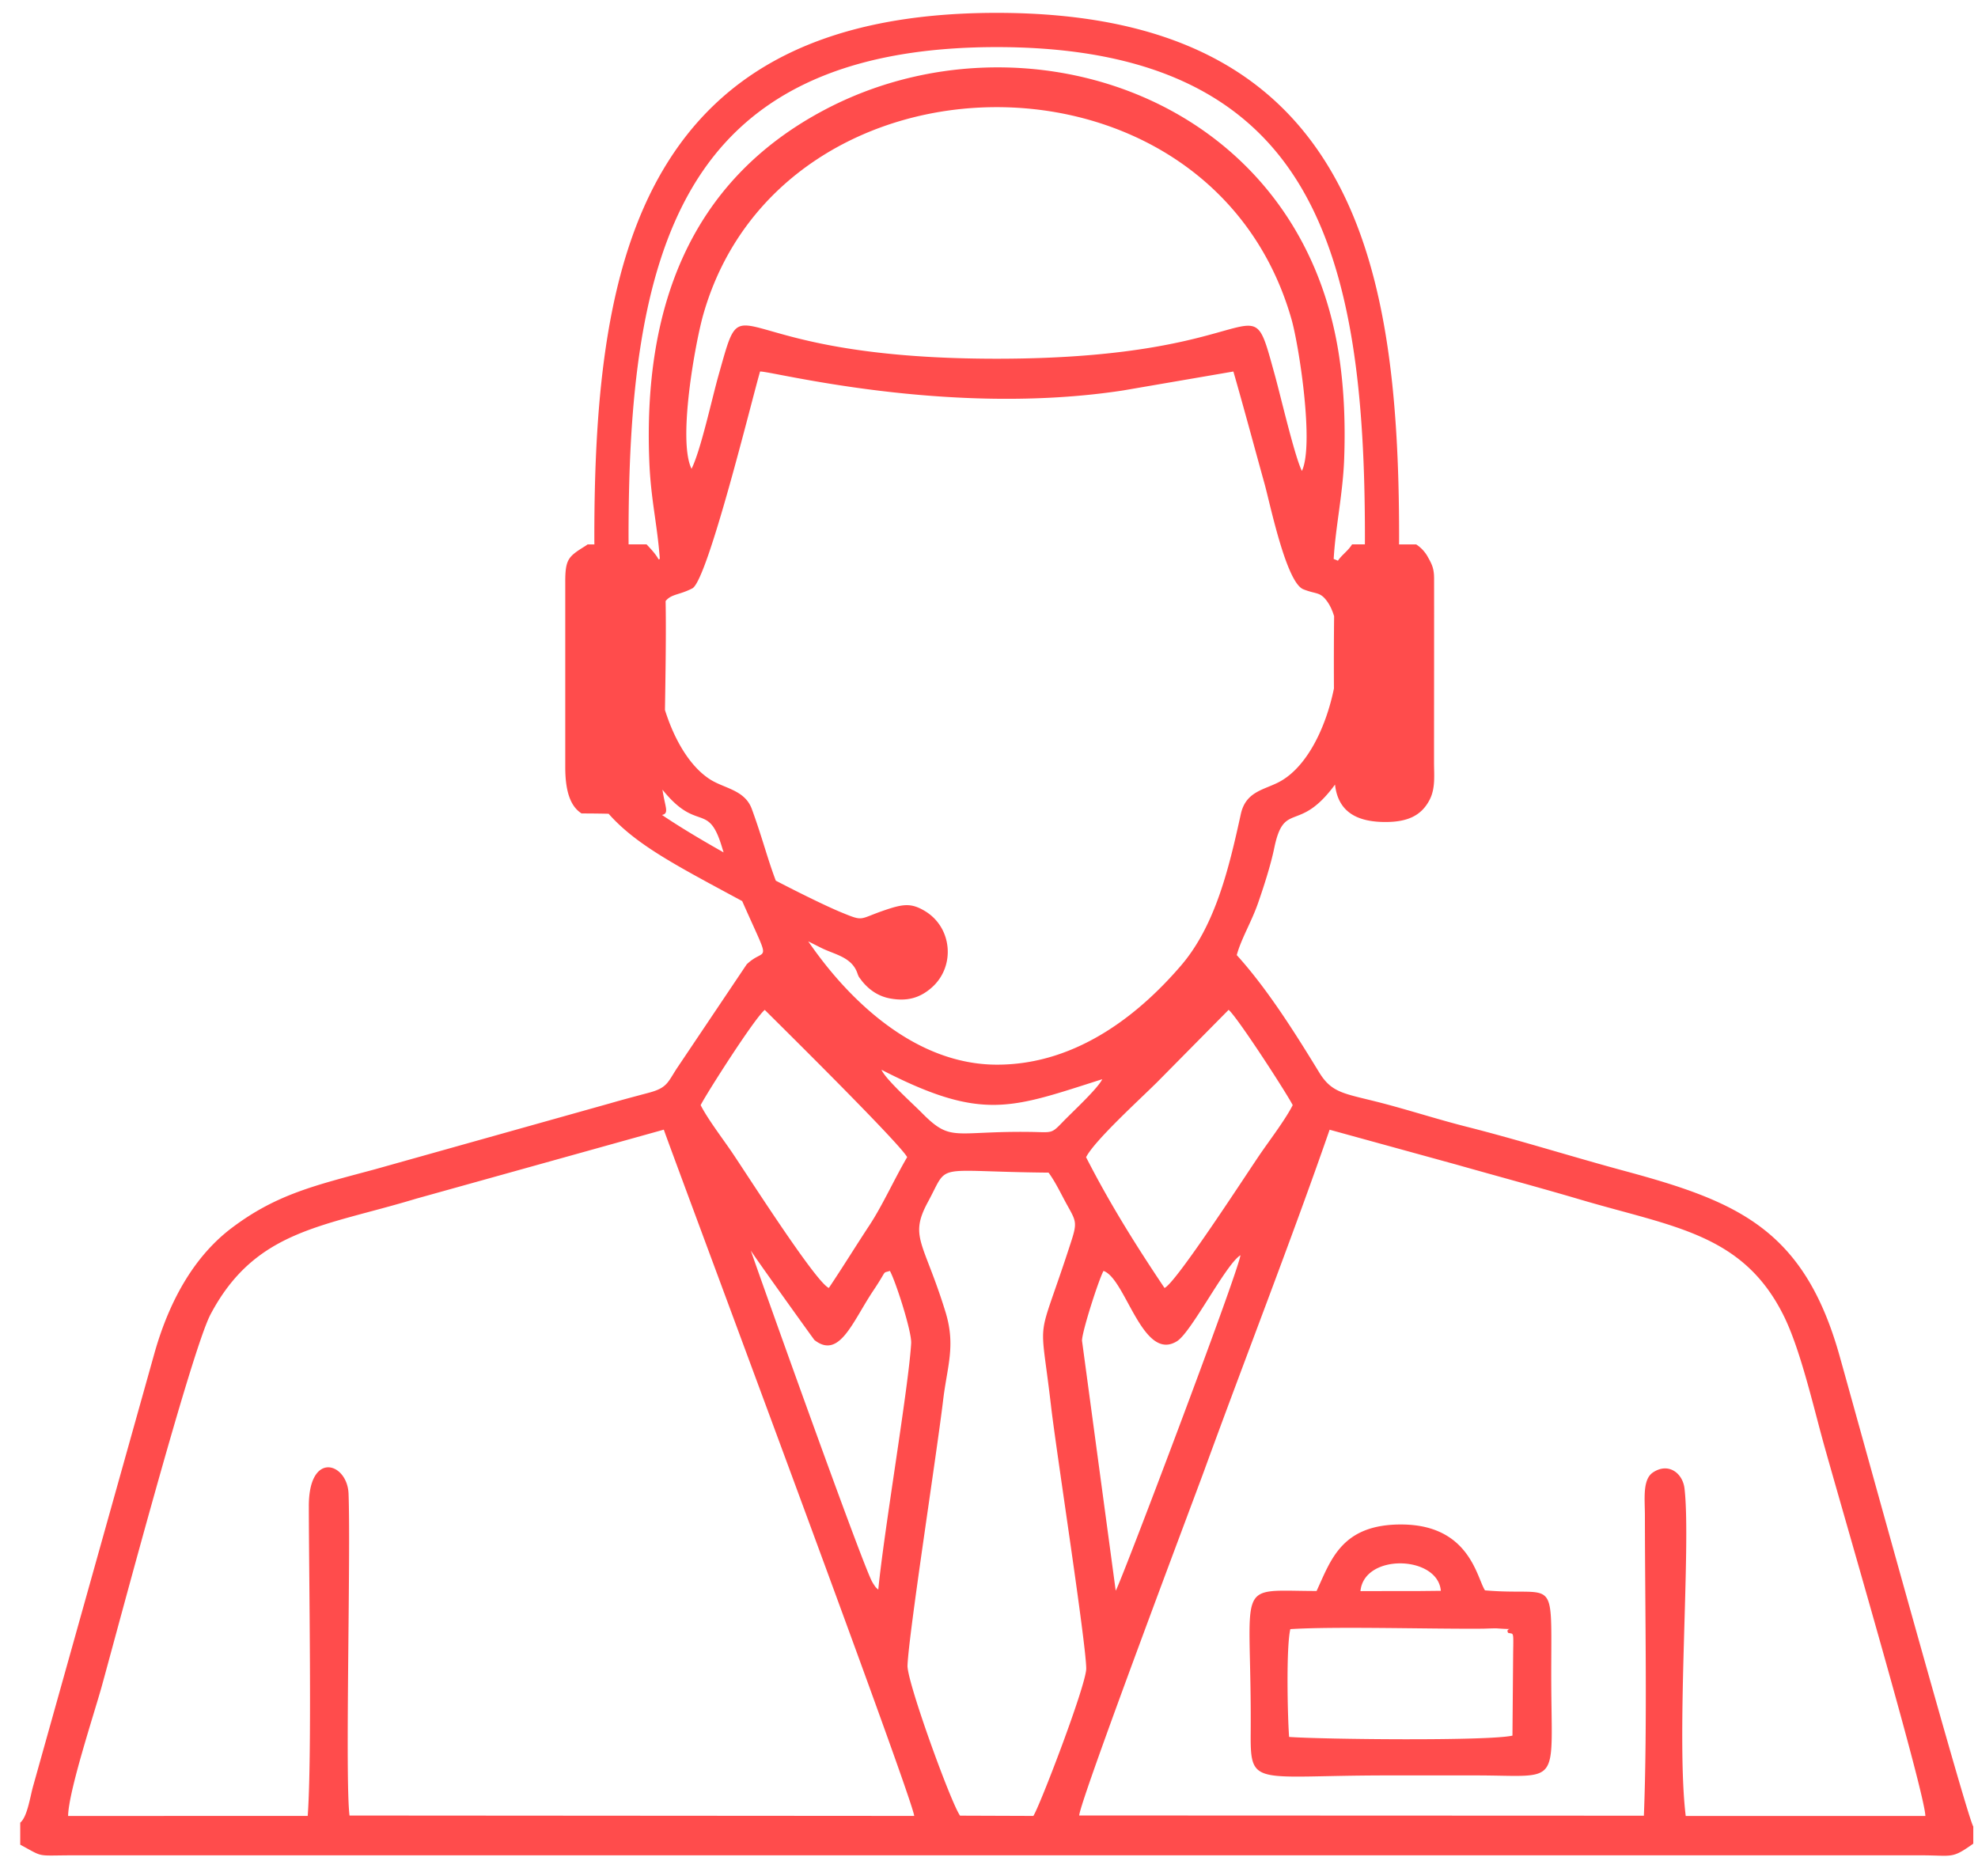 <svg width="97" height="92" viewBox="0 0 97 92" fill="none" xmlns="http://www.w3.org/2000/svg"><path fill-rule="evenodd" clip-rule="evenodd" d="M52.923 89.026c.058-.787 5.708-15.752 6.11-16.856 2.04-5.6 4.296-11.366 6.171-16.771l6.198 1.705c2.132.604 4.116 1.136 6.067 1.712 4.583 1.357 8.015 1.67 10.016 5.731.778 1.58 1.397 4.226 1.89 6.035.672 2.468 5.023 17.292 5.044 18.47H82.667c-.492-4.045.273-13.26-.06-16.062-.09-.76-.797-1.291-1.552-.781-.517.349-.39 1.314-.39 2.102.003 4.58.126 10.291-.05 14.727l-27.692-.011zm13.381-62.33c-.195.317-.502.513-.694.801a2.271 2.271 0 00-.207-.085c.085-1.533.451-3.191.514-4.901.065-1.746-.007-3.419-.239-4.99C63.79 4.705 50.153.28 40.477 5.365c-6.752 3.549-8.938 9.87-8.634 17.294.075 1.844.392 3.056.514 4.748l-.06.023c-.143-.265-.392-.526-.59-.735h-.881l-.002-.376c0-6.732.574-12.81 3.138-17.144C36.47 4.935 40.97 2.31 48.88 2.31c7.908 0 12.409 2.624 14.918 6.865 2.563 4.333 3.137 10.412 3.137 17.144 0 .126 0 .251-.002.376h-.628zm-.88 3.518a209.9 209.9 0 00-.008 3.547c-.386 1.888-1.292 3.785-2.603 4.538-.764.438-1.71.466-1.964 1.622-.567 2.581-1.23 5.441-2.929 7.423-1.823 2.125-4.927 4.874-9.041 4.865-3.999-.007-7.088-3.143-8.727-5.33a21.53 21.53 0 01-.517-.717l.657.33c.62.306 1.406.426 1.716 1.136.048.111.056.172.117.285l.155.207c.353.431.806.742 1.38.844.797.143 1.433-.005 2.037-.541 1.167-1.035 1.007-2.952-.355-3.757-.653-.386-1.04-.343-1.932-.041-1.33.449-1.006.588-2.183.103-.612-.253-1.808-.829-3.182-1.542-.411-1.08-.668-2.13-1.177-3.517-.34-.924-1.32-1-2.017-1.431-1.008-.627-1.782-1.956-2.242-3.423.024-1.494.064-3.85.032-5.34.282-.353.668-.29 1.31-.622.752-.389 2.91-9.216 3.322-10.634.474-.048 9.177 2.248 17.8.928l5.412-.929c.523 1.816 1.027 3.703 1.53 5.514.257.918 1.055 4.824 1.896 5.163.65.262.824.105 1.186.616.135.192.243.43.326.703zm.044 8.255c.145 1.323 1.047 1.84 2.472 1.84 1.059 0 1.755-.292 2.168-1.09.293-.568.216-1.207.216-1.84 0-1.812.007-7.192.003-9.004 0-.474-.095-.687-.289-1.03a1.723 1.723 0 00-.59-.649h-.84c.003-.124.003-.25.003-.376 0-6.99-.617-13.337-3.373-17.997C62.427 3.571 57.481.631 48.88.631 40.277.63 35.33 3.57 32.52 8.323c-2.756 4.66-3.374 11.007-3.374 17.997 0 .127 0 .252.003.376h-.333a1.642 1.642 0 01-.136.093c-.802.503-.963.627-.96 1.755v9.082c0 1.352.337 1.968.8 2.264.499 0 .938.006 1.326.015 1.362 1.54 3.367 2.563 6.551 4.283 1.474 3.341 1.18 2.178.22 3.103l-3.433 5.112c-.448.696-.482.945-1.356 1.18-.6.161-1.21.32-1.872.511l-11.608 3.257c-2.899.779-4.805 1.214-7 2.877-1.72 1.305-2.997 3.381-3.773 6.126L1.629 87.572c-.157.55-.283 1.512-.637 1.808v1.079c1.184.637.749.526 2.544.522h90.69c1.56.003 1.474.184 2.543-.572v-.844c-.272-.323-5.656-19.866-6.557-23.075-1.746-6.222-5.011-7.576-10.556-9.073-2.584-.698-5.099-1.496-7.725-2.162-1.34-.34-2.584-.74-3.898-1.093-2.038-.548-2.674-.484-3.34-1.572-1.162-1.901-2.531-4.086-4.043-5.754.219-.81.724-1.622 1.056-2.584.27-.78.605-1.81.782-2.664.487-2.36 1.2-.684 2.982-3.116l-.002-.003zM35.485 41.8c-1.103-.622-2.17-1.26-3.02-1.836.367-.08.147-.38.022-1.24 1.718 2.14 2.242.556 2.922 2.83l.076.246zM3.34 89.05c.019-1.22 1.3-5.089 1.653-6.368.825-2.987 4.405-16.48 5.334-18.232 2.197-4.146 5.512-4.286 10.07-5.666l12.156-3.388c.418 1.22 12.198 32.726 12.279 33.653l-27.691-.019c-.226-1.747.065-12.759-.048-15.78-.056-1.523-1.952-2.136-1.948.611.003 3.504.16 12.262-.055 15.189H3.34zm50.775-26.727c1.089.368 1.916 4.492 3.602 3.448.712-.44 2.392-3.777 3.114-4.217-.134.925-5.947 16.267-6.117 16.448l-1.653-12.26c0-.447.822-3 1.054-3.419zm-9.432 3.544c-.12 2.118-1.325 9.142-1.613 12.086-.131-.126-.103-.077-.235-.278a2.086 2.086 0 01-.061-.101c-.496-.866-5.937-16.15-5.952-16.248.101.194 3.091 4.365 3.118 4.386 1.224.961 1.864-.894 2.887-2.424.723-1.08.409-.829.813-.966.285.516 1.074 2.969 1.043 3.544zm2.399 23.169c-.438-.593-2.61-6.572-2.578-7.364.061-1.572 1.442-10.445 1.744-12.991.197-1.667.63-2.678.119-4.344-1.064-3.458-1.8-3.667-.857-5.405 1.065-1.965.15-1.481 5.912-1.429.37.514.592 1.017.929 1.623.42.754.475.836.184 1.74-1.732 5.36-1.55 3.269-.994 8.073.263 2.268 1.718 11.615 1.727 12.883.004.802-2.313 6.835-2.594 7.227l-3.592-.013zm6.18-32.291c.417-.818 2.62-2.82 3.479-3.673l3.51-3.552c.427.354 2.844 4.084 3.143 4.673-.354.698-1.075 1.645-1.557 2.343-.652.943-4.176 6.4-4.73 6.622-1.399-2.083-2.684-4.135-3.847-6.413h.001zM34.36 54.192c.301-.59 2.641-4.259 3.143-4.669.665.662 6.598 6.52 6.984 7.22-.629 1.073-1.208 2.367-1.85 3.342-.677 1.028-1.31 2.058-1.99 3.072-.637-.254-4.123-5.736-4.792-6.71-.438-.641-1.157-1.585-1.496-2.255h.001zm19.695-1.27c-.234.476-1.484 1.622-1.95 2.108-.563.587-.508.491-1.575.477-3.783-.05-3.873.532-5.323-.934-.449-.454-1.79-1.657-1.979-2.114 4.964 2.556 6.367 1.878 10.827.463zM33.913 22.988c-.689-1.387.186-6.195.575-7.561 3.828-13.446 24.848-13.755 28.845.224.372 1.3 1.12 6.164.511 7.442-.352-.7-1.046-3.683-1.316-4.66-1.38-4.99.032-.842-13.65-.842-13.715 0-12.233-4.171-13.648.835-.31 1.097-.868 3.667-1.317 4.562zm40.048 57.085c.271.073.26-.122.243.993l-.034 4.045c-1.197.272-9.376.182-10.953.064-.077-1.03-.148-4.404.06-5.286 2.178-.14 6.73-.003 9.397-.022.189 0 .606-.025.765-.013 1.07.083.327-.078.522.219zm-7.245-2.047c.174-1.866 3.794-1.76 3.942-.016l-1.128.012h-1.346l-1.468.004zm-2.153-.007c-4.123-.005-3.175-.662-3.23 6.954-.02 2.691.179 2.09 6.702 2.09h4.34c4.265 0 3.697.648 3.697-4.945 0-5.042.276-3.825-3.248-4.13-.4-.597-.74-3.189-4.038-3.23-3.005-.037-3.52 1.757-4.222 3.26l-.001.001z" fill="#FF4C4C"/></svg>